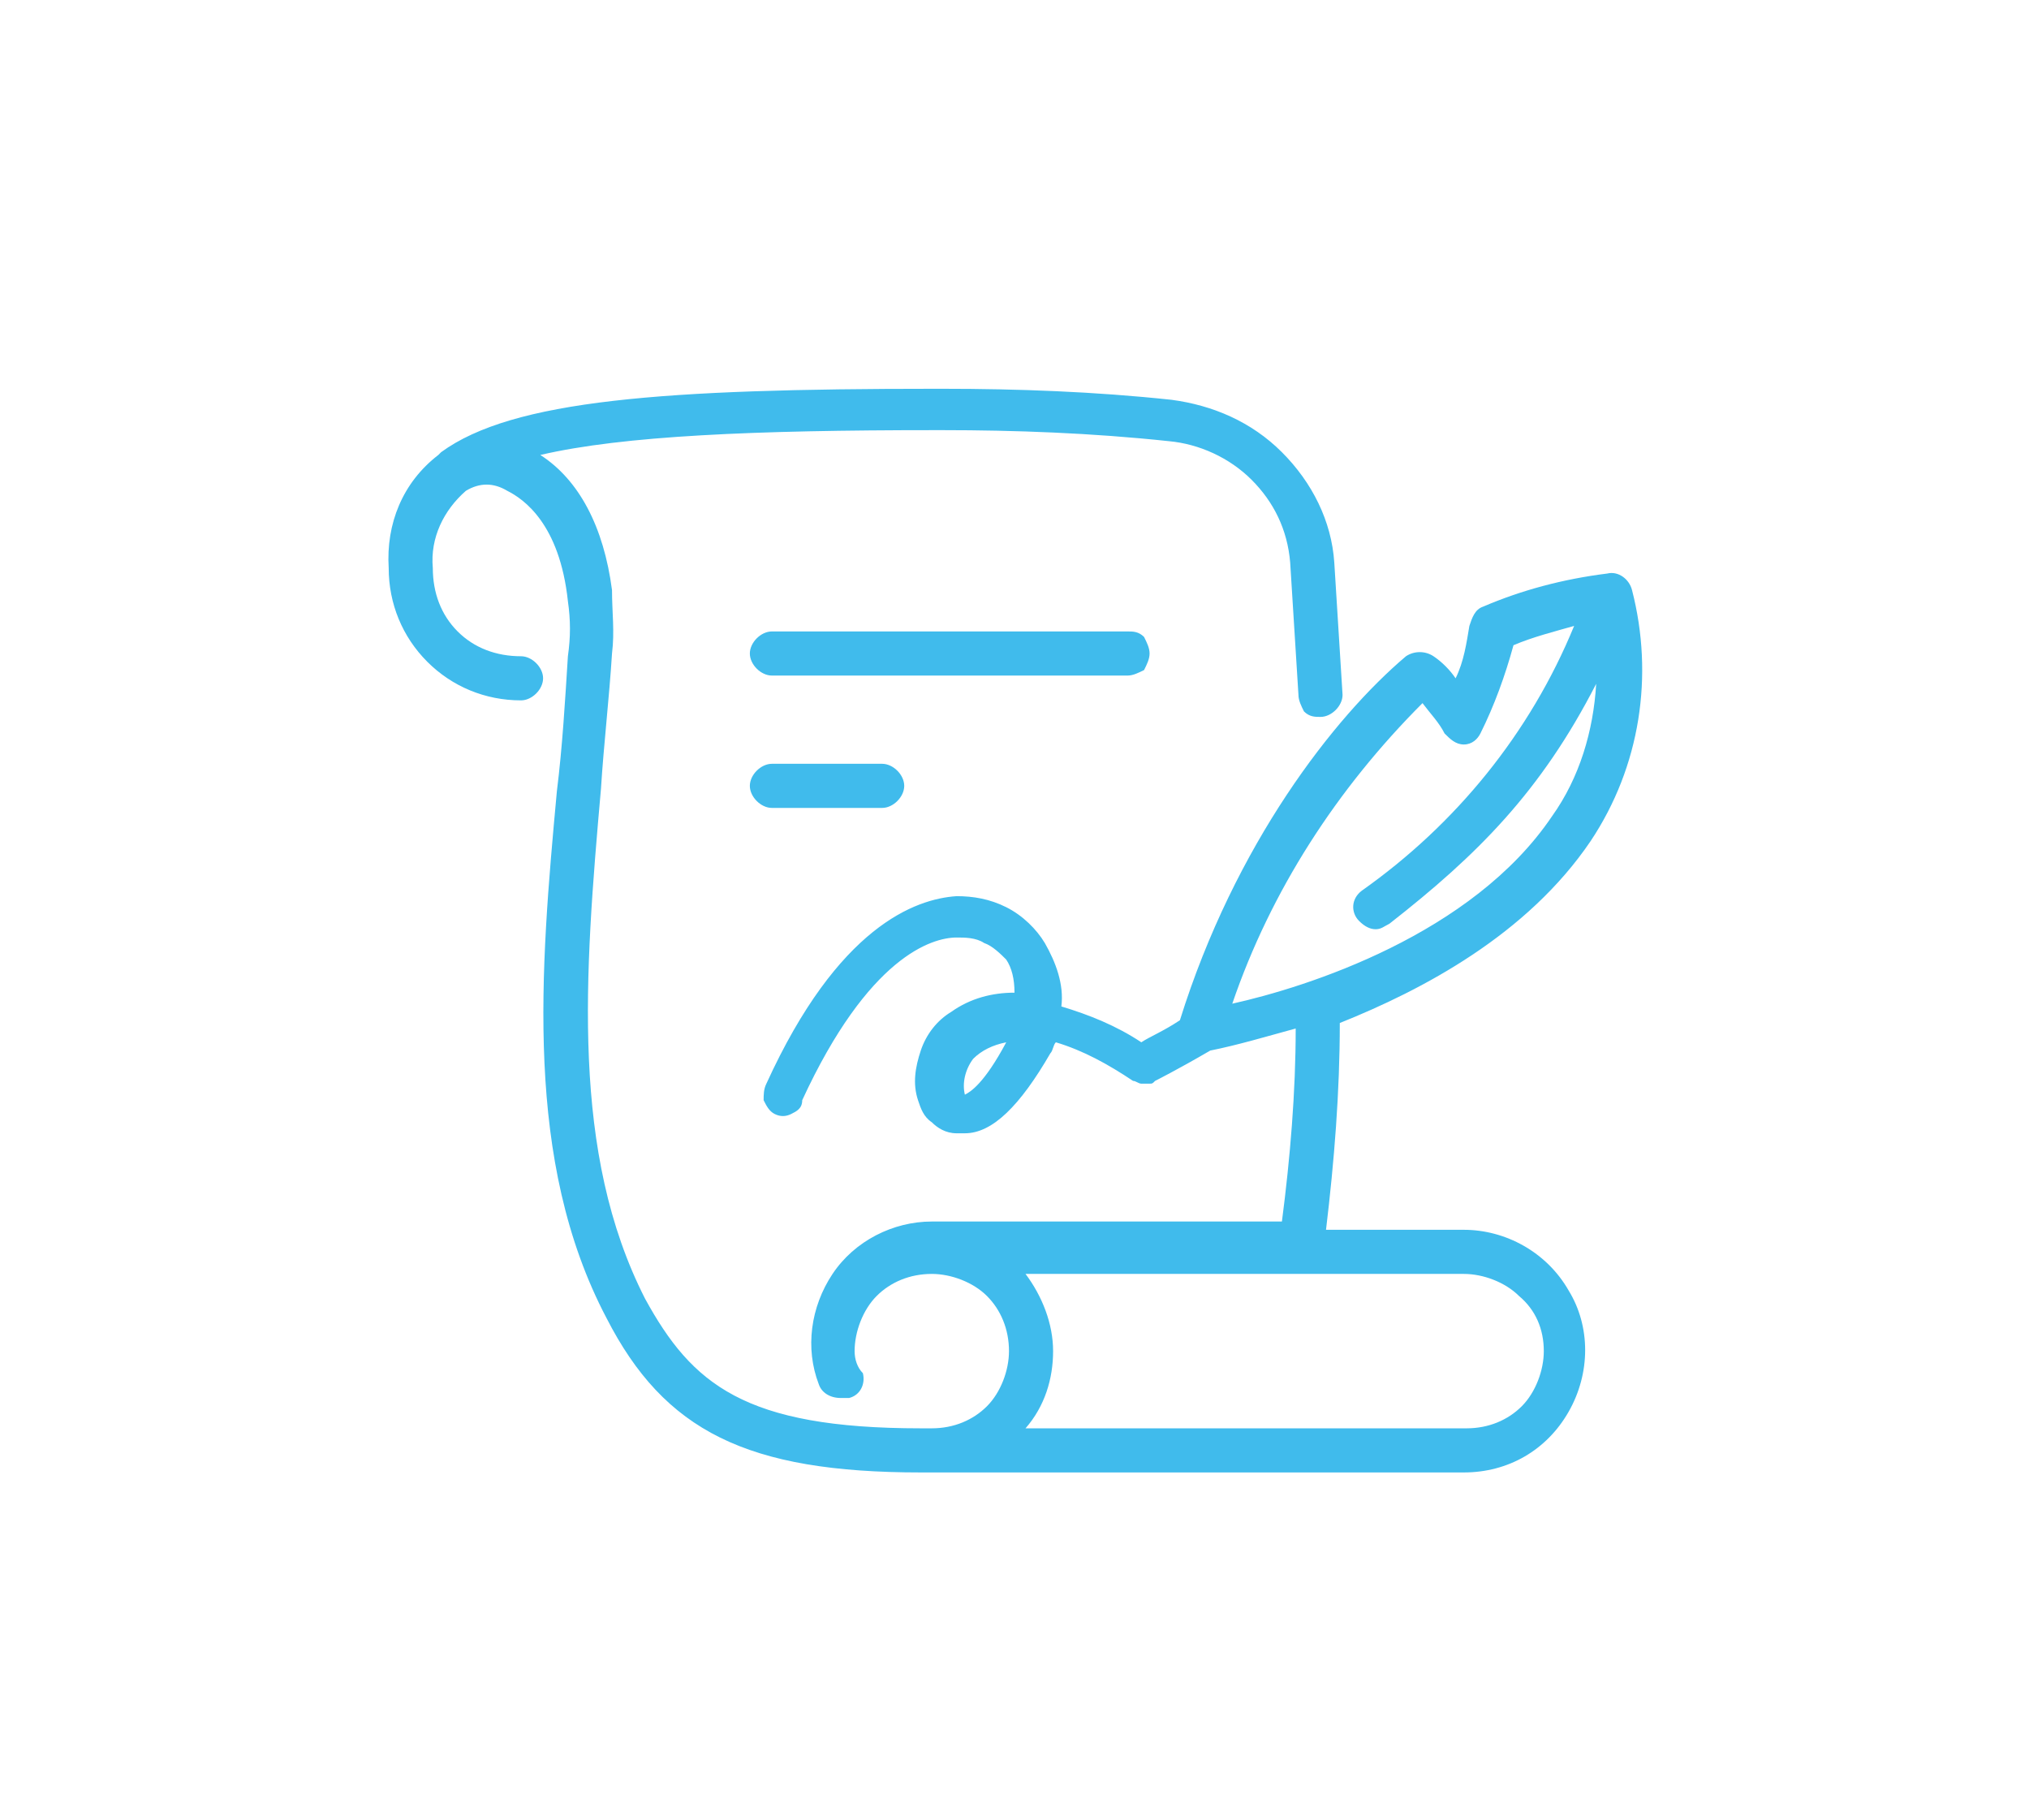 <?xml version="1.0" encoding="utf-8"?>
<!-- Generator: Adobe Illustrator 25.0.0, SVG Export Plug-In . SVG Version: 6.00 Build 0)  -->
<svg version="1.1" id="Capa_1" xmlns="http://www.w3.org/2000/svg" xmlns:xlink="http://www.w3.org/1999/xlink" x="0px" y="0px"
	 width="73.6px" height="66px" viewBox="0 0 73.6 66" style="enable-background:new 0 0 73.6 66;" xml:space="preserve">
<style type="text/css">
	.st0{fill:#40BBEC;}
</style>
<g>
	<path class="st0" d="M28,27.7c-0.4,0-0.8,0.4-0.8,0.8c0,0.4,0.4,0.8,0.8,0.8h4h0c0.4,0,0.8-0.4,0.8-0.8c0-0.4-0.4-0.8-0.8-0.8H28z"
		/>
	<path class="st0" d="M41.7,23.7c0-0.2-0.1-0.4-0.2-0.6c-0.2-0.2-0.4-0.2-0.6-0.2H28c-0.4,0-0.8,0.4-0.8,0.8c0,0.4,0.4,0.8,0.8,0.8
		h12.9c0.2,0,0.4-0.1,0.6-0.2C41.6,24.1,41.7,23.9,41.7,23.7L41.7,23.7z"/>
	<path class="st0" d="M57.7,30.5c1.8-2.7,2.3-6,1.5-9.1c-0.1-0.4-0.5-0.7-0.9-0.6c-1.6,0.2-3.1,0.6-4.5,1.2
		c-0.3,0.1-0.4,0.4-0.5,0.7c-0.1,0.6-0.2,1.3-0.5,1.9c-0.2-0.3-0.5-0.6-0.8-0.8c-0.3-0.2-0.7-0.2-1,0c-2.6,2.2-6.2,6.8-8.2,13.2
		c-0.6,0.4-1.1,0.6-1.4,0.8c-0.9-0.6-1.9-1-2.9-1.3c0.1-0.8-0.2-1.6-0.6-2.3c-0.3-0.5-0.8-1-1.4-1.3c-0.6-0.3-1.2-0.4-1.8-0.4
		c-1.5,0.1-4.3,1.1-6.9,6.8v0c-0.1,0.2-0.1,0.4-0.1,0.6c0.1,0.2,0.2,0.4,0.4,0.5c0.2,0.1,0.4,0.1,0.6,0c0.2-0.1,0.4-0.2,0.4-0.5
		c2.4-5.2,4.7-5.9,5.6-5.9c0.3,0,0.7,0,1,0.2c0.3,0.1,0.6,0.4,0.8,0.6c0.2,0.3,0.3,0.7,0.3,1.2c-0.8,0-1.6,0.2-2.3,0.7
		c-0.5,0.3-0.9,0.8-1.1,1.4c-0.2,0.6-0.3,1.2-0.1,1.8c0.1,0.3,0.2,0.6,0.5,0.8c0.2,0.2,0.5,0.4,0.9,0.4H35c1,0,2-1,3.1-2.9
		c0.1-0.1,0.1-0.3,0.2-0.4h0c1,0.3,1.9,0.8,2.8,1.4c0.1,0,0.2,0.1,0.3,0.1h0.3c0.1,0,0.1,0,0.2-0.1c0,0,0.8-0.4,2-1.1
		c1-0.2,2-0.5,3.1-0.8c0,2.3-0.2,4.7-0.5,7H33.8c-1.4,0-2.8,0.7-3.6,1.9c-0.8,1.2-1,2.7-0.5,4c0.1,0.3,0.4,0.5,0.8,0.5
		c0.1,0,0.2,0,0.3,0c0.4-0.1,0.6-0.5,0.5-0.9C31.1,49.6,31,49.3,31,49c0-0.7,0.3-1.5,0.8-2c0.5-0.5,1.2-0.8,2-0.8
		c0.7,0,1.5,0.3,2,0.8c0.5,0.5,0.8,1.2,0.8,2c0,0.7-0.3,1.5-0.8,2c-0.5,0.5-1.2,0.8-2,0.8h-0.4c-6.4,0-8.3-1.6-10-4.7
		c-2.7-5.3-2.2-11.7-1.6-18.5c0.1-1.6,0.3-3.3,0.4-4.9l0,0c0.1-0.8,0-1.5,0-2.3c-0.3-2.3-1.2-4-2.6-4.9c3-0.7,7.8-0.9,14.3-0.9h0.3
		c2.6,0,5.4,0.1,8.2,0.4c1.1,0.1,2.2,0.6,3,1.4c0.8,0.8,1.3,1.8,1.4,3c0.1,1.6,0.2,3.2,0.3,4.8c0,0.2,0.1,0.4,0.2,0.6
		c0.2,0.2,0.4,0.2,0.6,0.2c0.4,0,0.8-0.4,0.8-0.8c-0.1-1.6-0.2-3.2-0.3-4.8h0c-0.1-1.5-0.8-2.9-1.9-4c-1.1-1.1-2.5-1.7-4-1.9
		c-2.8-0.3-5.6-0.4-8.3-0.4h-0.3c-9.8,0-15.3,0.4-17.9,2.3h0l-0.1,0.1c-1.3,1-1.9,2.5-1.8,4.1c0,1.3,0.5,2.5,1.4,3.4
		c0.9,0.9,2.1,1.4,3.4,1.4c0.4,0,0.8-0.4,0.8-0.8c0-0.4-0.4-0.8-0.8-0.8c-0.9,0-1.7-0.3-2.3-0.9c-0.6-0.6-0.9-1.4-0.9-2.3
		c-0.1-1.1,0.4-2.1,1.2-2.8c0.5-0.3,1-0.3,1.5,0c0.6,0.3,1.9,1.2,2.2,4c0.1,0.7,0.1,1.3,0,2c-0.1,1.6-0.2,3.3-0.4,4.9
		C19.6,35.2,19,42.1,22,47.8c2.1,4.1,5.1,5.6,11.4,5.6h19.7v0c1.6,0,3-0.8,3.8-2.2c0.8-1.4,0.8-3.1,0-4.4c-0.8-1.4-2.3-2.2-3.8-2.2
		h-5c0.3-2.5,0.5-5,0.5-7.5C51.6,35.9,55.4,33.9,57.7,30.5L57.7,30.5z M35,39.7c-0.1-0.4,0-0.9,0.3-1.3c0.3-0.3,0.7-0.5,1.2-0.6
		C35.7,39.3,35.2,39.6,35,39.7L35,39.7z M56,49c0,0.7-0.3,1.5-0.8,2c-0.5,0.5-1.2,0.8-2,0.8H37.2c0.7-0.8,1-1.8,1-2.8
		c0-1-0.4-2-1-2.8h15.9c0.7,0,1.5,0.3,2,0.8C55.7,47.5,56,48.2,56,49L56,49z M51.6,25.5c0.3,0.4,0.6,0.7,0.8,1.1
		c0.2,0.2,0.4,0.4,0.7,0.4c0.3,0,0.5-0.2,0.6-0.4c0.5-1,0.9-2.1,1.2-3.2c0.7-0.3,1.5-0.5,2.2-0.7c-1.6,3.9-4.3,7.2-7.7,9.6
		c-0.4,0.3-0.4,0.8-0.1,1.1c0.2,0.2,0.4,0.3,0.6,0.3c0.2,0,0.3-0.1,0.5-0.2c3.2-2.5,5.5-4.8,7.5-8.7c-0.1,1.7-0.6,3.4-1.6,4.8
		c-2.9,4.3-8.9,6.2-11.6,6.8v0C46.1,32.3,48.5,28.6,51.6,25.5L51.6,25.5z"/>
</g>
</svg>

